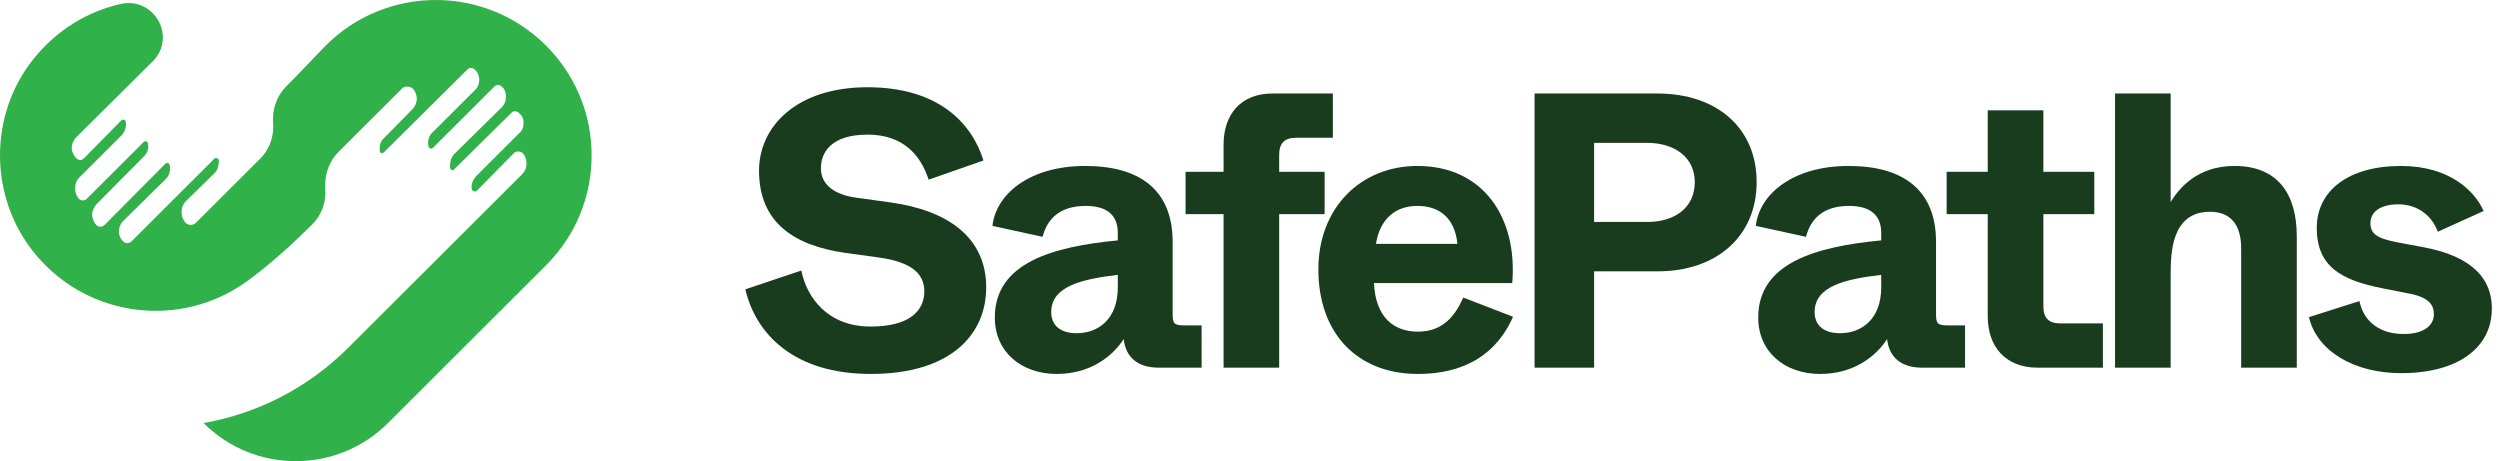 <svg width="206" height="38" viewBox="0 0 206 38" fill="none" xmlns="http://www.w3.org/2000/svg">
<path d="M48.735 12.195C48.769 13.008 48.735 13.834 48.616 14.647C48.589 14.812 48.563 14.977 48.537 15.136C48.524 15.182 48.517 15.235 48.511 15.288C48.034 17.699 46.862 19.999 44.988 21.862L31.971 34.857C27.774 39.047 20.969 39.048 16.772 34.859C21.141 34.092 25.318 32.024 28.695 28.654L42.042 15.334C42.651 14.726 43.048 14.329 43.048 14.329C43.286 14.085 43.386 13.801 43.386 13.464C43.386 13.173 43.286 12.836 43.048 12.592C42.85 12.447 42.559 12.447 42.366 12.592L39.275 15.73C39.228 15.776 39.175 15.776 39.129 15.776C39.029 15.776 38.937 15.73 38.884 15.631C38.791 15.248 38.937 14.858 39.228 14.521L42.757 10.999C43.048 10.762 43.141 10.471 43.141 10.134C43.141 9.79 43.048 9.552 42.757 9.308C42.559 9.117 42.273 9.117 42.128 9.308L37.434 13.94C37.341 14.085 37.149 14.039 37.096 13.847C37.05 13.412 37.149 13.028 37.388 12.737L41.353 8.832C41.592 8.588 41.691 8.297 41.691 7.96C41.691 7.623 41.592 7.333 41.353 7.141C41.161 6.949 40.916 6.949 40.725 7.141L35.7 12.156C35.554 12.301 35.355 12.255 35.309 12.063C35.216 11.673 35.309 11.244 35.6 10.953L39.129 7.432C39.612 6.996 39.612 6.176 39.129 5.74C38.937 5.548 38.646 5.548 38.5 5.74L31.635 12.546C31.489 12.691 31.297 12.592 31.297 12.447C31.25 11.964 31.35 11.673 31.588 11.435L33.958 9.024C34.442 8.542 34.488 7.815 34.005 7.286C33.766 7.095 33.376 7.095 33.184 7.24L27.867 12.546C27.186 13.22 26.802 14.237 26.802 15.149V15.532C26.894 16.649 26.511 17.706 25.736 18.479C24.169 20.043 22.535 21.526 20.77 22.866C20.651 22.959 20.532 23.051 20.406 23.137C15.075 27.047 7.399 26.326 2.932 20.968C-0.915 16.354 -0.986 9.517 2.777 4.835C4.688 2.457 7.216 0.956 9.906 0.333C12.692 -0.313 14.604 3.044 12.578 5.06L12.559 5.079C10.156 7.464 6.966 10.63 6.291 11.303C6.046 11.548 5.907 11.885 5.907 12.169C5.907 12.46 6.046 12.797 6.291 13.041C6.483 13.232 6.728 13.232 6.92 13.041L10.012 9.903C10.058 9.856 10.157 9.856 10.157 9.856C10.257 9.856 10.35 9.903 10.35 10.002C10.449 10.385 10.303 10.821 10.058 11.112L6.483 14.68C6.291 14.872 6.192 15.209 6.192 15.552C6.192 15.836 6.291 16.127 6.483 16.371C6.682 16.563 6.967 16.563 7.158 16.371L11.852 11.687C11.945 11.594 12.19 11.64 12.19 11.832C12.283 12.222 12.143 12.605 11.852 12.896L7.933 16.847C7.741 17.091 7.595 17.382 7.595 17.673C7.595 18.01 7.741 18.347 7.933 18.538C8.125 18.73 8.416 18.73 8.615 18.538L13.64 13.477C13.739 13.378 13.931 13.424 13.977 13.57C14.077 13.959 13.977 14.435 13.686 14.726L10.157 18.202C9.674 18.684 9.674 19.457 10.157 19.893C10.303 20.084 10.641 20.084 10.833 19.893L17.652 13.088C17.798 12.943 17.989 13.041 18.036 13.232C18.036 13.616 17.943 14.006 17.698 14.244L15.282 16.609C14.851 17.091 14.851 17.864 15.282 18.347C15.527 18.591 15.911 18.591 16.156 18.347C16.156 18.347 21.425 13.088 21.439 13.074C21.697 12.816 21.915 12.519 22.081 12.202C22.412 11.581 22.564 10.868 22.498 10.127V9.744C22.498 8.832 22.882 7.815 23.564 7.141C24.679 6.032 25.741 4.874 26.841 3.751C31.853 -1.25 39.976 -1.25 44.988 3.751C47.338 6.097 48.589 9.123 48.735 12.195Z" fill="#31B14A"/>
<path d="M71.742 30.813C78.359 30.813 81.263 27.553 81.263 23.68C81.263 19.517 78.036 17.322 73.356 16.676L70.548 16.289C68.708 16.031 67.643 15.192 67.643 13.868C67.643 12.48 68.579 11.093 71.484 11.093C74.356 11.093 75.841 12.707 76.519 14.804L81.037 13.223C80.069 10.092 77.261 7.188 71.484 7.188C65.61 7.188 62.544 10.447 62.544 14.062C62.544 18.258 65.32 20.227 69.677 20.84L72.484 21.227C75.196 21.614 76.164 22.615 76.164 24.003C76.164 25.616 74.937 26.907 71.742 26.907C68.192 26.907 66.481 24.519 66.029 22.292L61.414 23.841C62.286 27.553 65.448 30.813 71.742 30.813Z" fill="#1A3C1E"/>
<path d="M87.073 30.813C89.913 30.813 91.72 29.296 92.592 27.94C92.753 29.392 93.689 30.296 95.497 30.296H99.014V26.811H97.594C96.723 26.811 96.626 26.649 96.626 25.842V19.936C96.626 15.676 93.947 13.675 89.429 13.675C84.717 13.675 82.038 16.095 81.78 18.613L85.911 19.516C86.298 18 87.363 16.967 89.461 16.967C91.301 16.967 92.108 17.806 92.108 19.194V19.807C86.75 20.323 81.973 21.647 81.973 26.165C81.973 29.005 84.168 30.813 87.073 30.813ZM88.719 27.456C87.331 27.456 86.621 26.778 86.621 25.713C86.621 23.583 89.138 23.002 92.108 22.647V23.68C92.108 26.294 90.494 27.456 88.719 27.456Z" fill="#1A3C1E"/>
<path d="M105.405 17.645H109.149V14.159H105.405V12.771C105.405 11.803 105.825 11.351 106.825 11.351H109.827V7.704H104.856C102.242 7.704 100.822 9.414 100.822 11.932V14.159H97.691V17.645H100.822V30.296H105.405V17.645Z" fill="#1A3C1E"/>
<path d="M116.83 30.813C121.736 30.813 123.769 28.166 124.673 26.101L120.574 24.519C119.897 26.036 118.896 27.327 116.83 27.327C114.862 27.327 113.345 26.165 113.216 23.325H124.609C125.061 17.935 122.22 13.675 116.798 13.675C112.118 13.675 108.633 17.128 108.633 22.195C108.633 27.488 111.86 30.813 116.83 30.813ZM113.377 20.097C113.7 18.064 114.958 16.967 116.798 16.967C118.735 16.967 119.897 18.096 120.09 20.097H113.377Z" fill="#1A3C1E"/>
<path d="M131.354 30.296V22.357H136.615C141.424 22.357 144.748 19.484 144.748 14.998C144.748 10.512 141.424 7.704 136.583 7.704H126.448V30.296H131.354ZM131.354 11.771H135.711C138.035 11.771 139.649 12.997 139.649 14.998C139.649 17.096 138.035 18.29 135.711 18.29H131.354V11.771Z" fill="#1A3C1E"/>
<path d="M149.977 30.813C152.817 30.813 154.624 29.296 155.496 27.94C155.657 29.392 156.593 30.296 158.401 30.296H161.919V26.811H160.498C159.627 26.811 159.53 26.649 159.53 25.842V19.936C159.53 15.676 156.851 13.675 152.333 13.675C147.621 13.675 144.942 16.095 144.684 18.613L148.815 19.516C149.202 18 150.267 16.967 152.365 16.967C154.205 16.967 155.012 17.806 155.012 19.194V19.807C149.654 20.323 144.877 21.647 144.877 26.165C144.877 29.005 147.072 30.813 149.977 30.813ZM151.623 27.456C150.235 27.456 149.525 26.778 149.525 25.713C149.525 23.583 152.042 23.002 155.012 22.647V23.68C155.012 26.294 153.398 27.456 151.623 27.456Z" fill="#1A3C1E"/>
<path d="M173.279 30.296V26.649H169.794C168.793 26.649 168.374 26.197 168.374 25.229V17.645H172.569V14.159H168.374V9.092H163.79V14.159H160.402V17.645H163.79V26.068C163.79 28.586 165.275 30.296 167.889 30.296H173.279Z" fill="#1A3C1E"/>
<path d="M178.863 30.296V22.647C178.863 20.937 178.895 17.451 182.09 17.451C183.672 17.451 184.672 18.355 184.672 20.485V30.296H189.255V19.484C189.255 15.966 187.674 13.675 184.124 13.675C181.025 13.675 179.541 15.547 178.863 16.644V7.704H174.28V30.296H178.863Z" fill="#1A3C1E"/>
<path d="M197.841 30.748C202.553 30.748 205.328 28.65 205.328 25.423C205.328 22.357 202.811 20.969 199.777 20.388L197.55 19.968C195.807 19.646 195.323 19.226 195.323 18.387C195.323 17.515 196.065 16.838 197.615 16.838C199.228 16.838 200.39 17.774 200.874 19.097L204.651 17.386C203.941 15.773 201.875 13.675 197.841 13.675C193.516 13.675 190.901 15.708 190.901 18.774C190.901 21.937 192.87 23.067 196.259 23.744L198.551 24.196C200.197 24.519 200.552 25.165 200.552 25.907C200.552 26.811 199.713 27.521 198.099 27.521C194.968 27.521 194.484 25.165 194.419 24.809L190.256 26.133C190.934 28.973 194.032 30.748 197.841 30.748Z" fill="#1A3C1E"/>
</svg>
